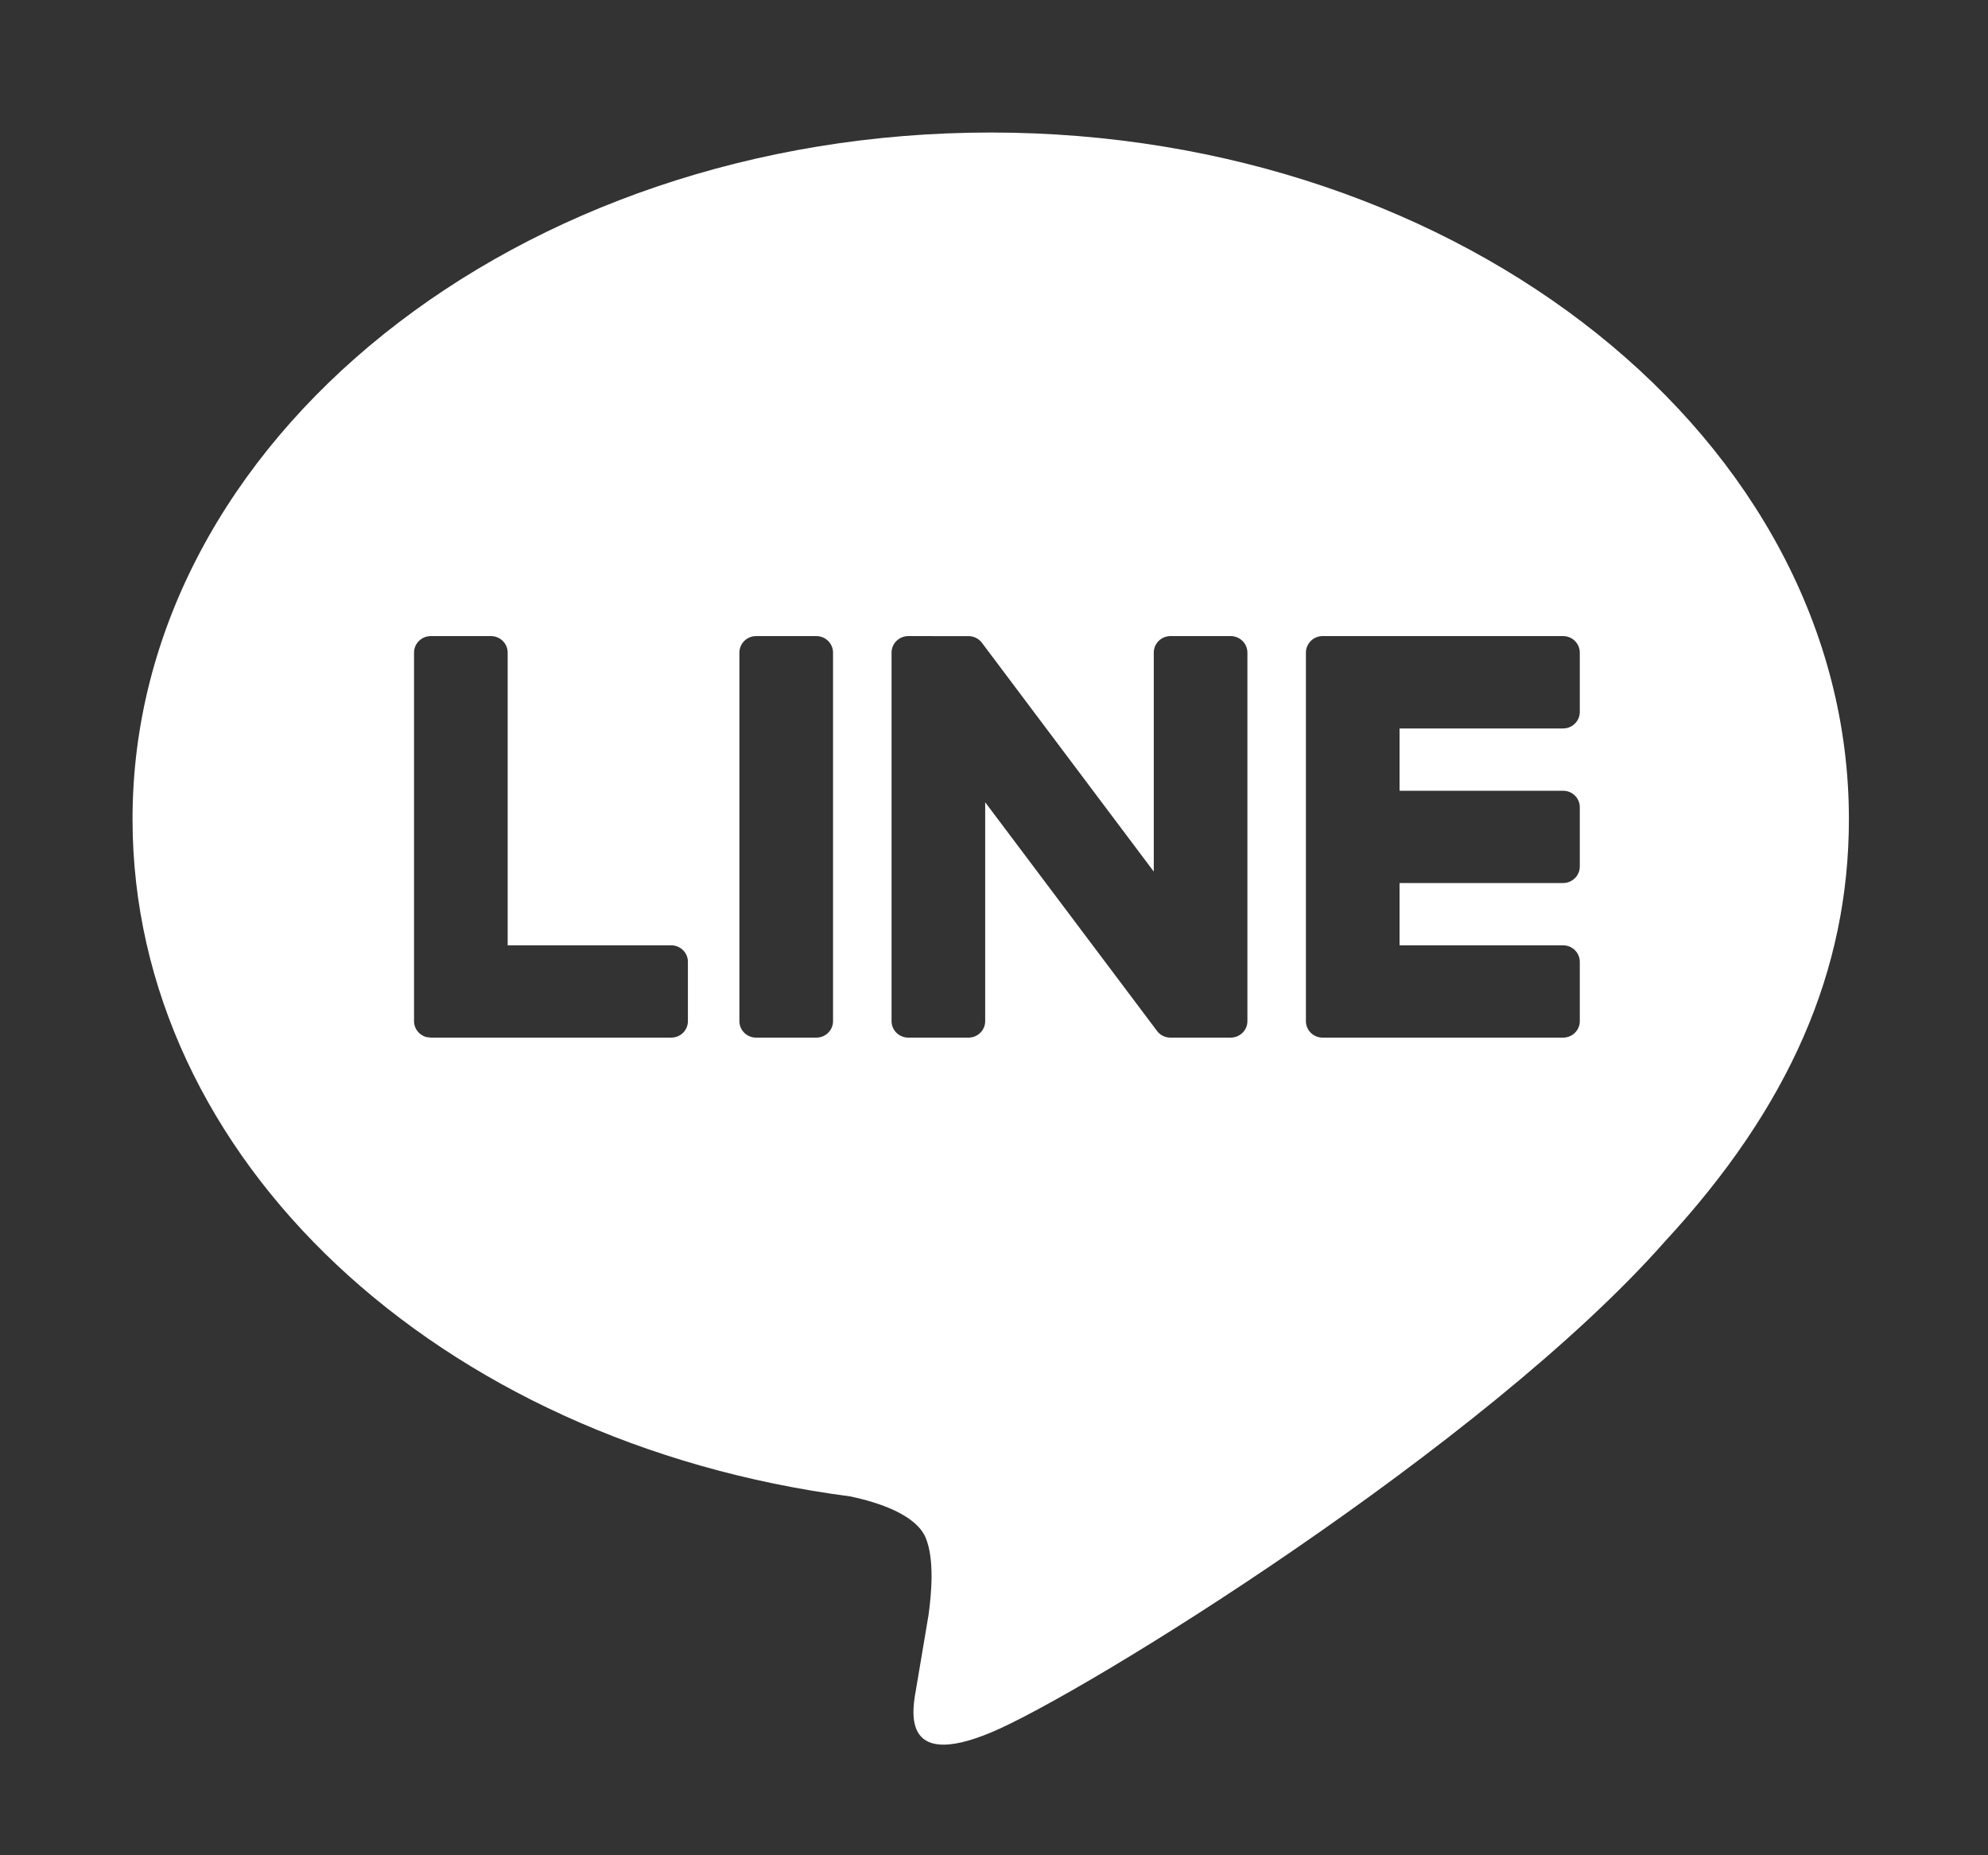 <?xml version="1.0" encoding="UTF-8"?>
<svg width="30px" height="28px" viewBox="0 0 30 28" version="1.1" xmlns="http://www.w3.org/2000/svg" xmlns:xlink="http://www.w3.org/1999/xlink">
    <rect x="0" y="0" width="30" height="28" fill="#333333" stroke="none"/>
    <!-- Generator: Sketch 64 (93537) - https://sketch.com -->
    <title>資訊異常_導向頁</title>
    <desc>Created with Sketch.</desc>
    <g id="Page-1" stroke="none" stroke-width="1" fill="none" fill-rule="evenodd">
        <g id="資訊異常_導向頁" transform="translate(-75, -697)" fill="#FFFFFF">
            <g id="回首頁-copy" transform="translate(62, 690)">
                <g id="line_icon" transform="translate(13, 7)">
                    <path d="M14.95,2 C22.091,2 27.901,6.648 27.901,12.361 C27.901,14.648 27.002,16.707 25.125,18.736 L25.125,18.736 C22.408,21.819 16.333,25.575 14.95,26.149 C13.568,26.723 13.772,25.783 13.829,25.461 C13.861,25.269 14.013,24.368 14.013,24.368 C14.057,24.042 14.102,23.536 13.971,23.213 C13.826,22.858 13.252,22.673 12.831,22.584 C6.607,21.773 2,17.483 2,12.361 C2,6.648 7.81,2 14.95,2 Z M12.319,9.6 L11.41,9.6 C11.271,9.6 11.158,9.712 11.158,9.849 L11.158,15.412 C11.158,15.549 11.271,15.66 11.41,15.66 L12.319,15.66 C12.458,15.66 12.571,15.549 12.571,15.412 L12.571,9.849 C12.571,9.712 12.458,9.6 12.319,9.6 Z M14.624,9.601 L13.707,9.6 C13.568,9.6 13.454,9.712 13.454,9.849 L13.454,15.412 C13.454,15.549 13.568,15.66 13.707,15.66 L14.615,15.66 C14.754,15.66 14.867,15.549 14.867,15.412 L14.867,12.108 L17.457,15.555 C17.474,15.58 17.496,15.6 17.52,15.617 C17.521,15.617 17.522,15.618 17.523,15.619 L17.531,15.623 C17.541,15.629 17.543,15.63 17.546,15.632 L17.558,15.637 C17.562,15.639 17.566,15.641 17.57,15.643 C17.573,15.644 17.575,15.645 17.578,15.645 C17.584,15.647 17.589,15.649 17.595,15.651 C17.596,15.651 17.597,15.651 17.599,15.652 C17.619,15.657 17.641,15.66 17.663,15.66 L18.571,15.66 C18.711,15.66 18.824,15.549 18.824,15.412 L18.824,9.849 C18.824,9.712 18.711,9.6 18.571,9.6 L17.663,9.6 C17.524,9.6 17.411,9.712 17.411,9.849 L17.411,13.154 L14.825,9.711 C14.819,9.702 14.812,9.694 14.805,9.686 L14.804,9.684 L14.796,9.676 L14.796,9.676 L14.788,9.669 C14.787,9.667 14.785,9.666 14.784,9.665 C14.78,9.661 14.775,9.657 14.77,9.653 C14.768,9.652 14.766,9.65 14.764,9.648 C14.759,9.645 14.755,9.642 14.751,9.64 C14.748,9.638 14.746,9.636 14.743,9.635 L14.73,9.628 L14.73,9.628 L14.722,9.624 L14.707,9.618 L14.707,9.618 C14.704,9.617 14.702,9.616 14.699,9.615 L14.684,9.61 L14.684,9.61 C14.681,9.609 14.678,9.609 14.675,9.608 C14.67,9.607 14.666,9.606 14.661,9.605 C14.657,9.604 14.654,9.604 14.65,9.603 L14.637,9.602 L14.637,9.602 C14.633,9.601 14.628,9.601 14.624,9.601 Z M7.409,9.6 L6.501,9.6 C6.361,9.6 6.248,9.712 6.248,9.849 L6.248,15.412 C6.248,15.479 6.275,15.539 6.319,15.584 C6.324,15.589 6.325,15.59 6.326,15.591 C6.356,15.619 6.393,15.641 6.435,15.652 L6.501,15.66 L10.129,15.66 C10.269,15.66 10.381,15.549 10.381,15.412 L10.381,14.516 C10.381,14.379 10.269,14.267 10.129,14.267 L7.661,14.267 L7.661,9.849 C7.661,9.712 7.548,9.6 7.409,9.6 Z M23.588,9.6 L19.959,9.6 C19.89,9.6 19.829,9.627 19.784,9.67 L19.777,9.678 C19.734,9.722 19.707,9.782 19.707,9.849 L19.707,15.412 C19.707,15.479 19.734,15.539 19.777,15.584 L19.779,15.586 C19.782,15.589 19.783,15.59 19.785,15.591 C19.83,15.634 19.891,15.66 19.959,15.66 L23.588,15.66 C23.727,15.66 23.84,15.549 23.84,15.412 L23.84,14.516 C23.84,14.379 23.727,14.267 23.588,14.267 L21.12,14.267 L21.12,13.327 L23.588,13.327 C23.727,13.327 23.84,13.215 23.84,13.078 L23.84,12.183 C23.84,12.045 23.727,11.934 23.588,11.934 L21.12,11.934 L21.12,10.994 L23.588,10.994 C23.727,10.994 23.84,10.882 23.84,10.745 L23.84,9.849 C23.84,9.712 23.727,9.6 23.588,9.6 Z" id="Combined-Shape"></path>
                </g>
            </g>
        </g>
    </g>
</svg>